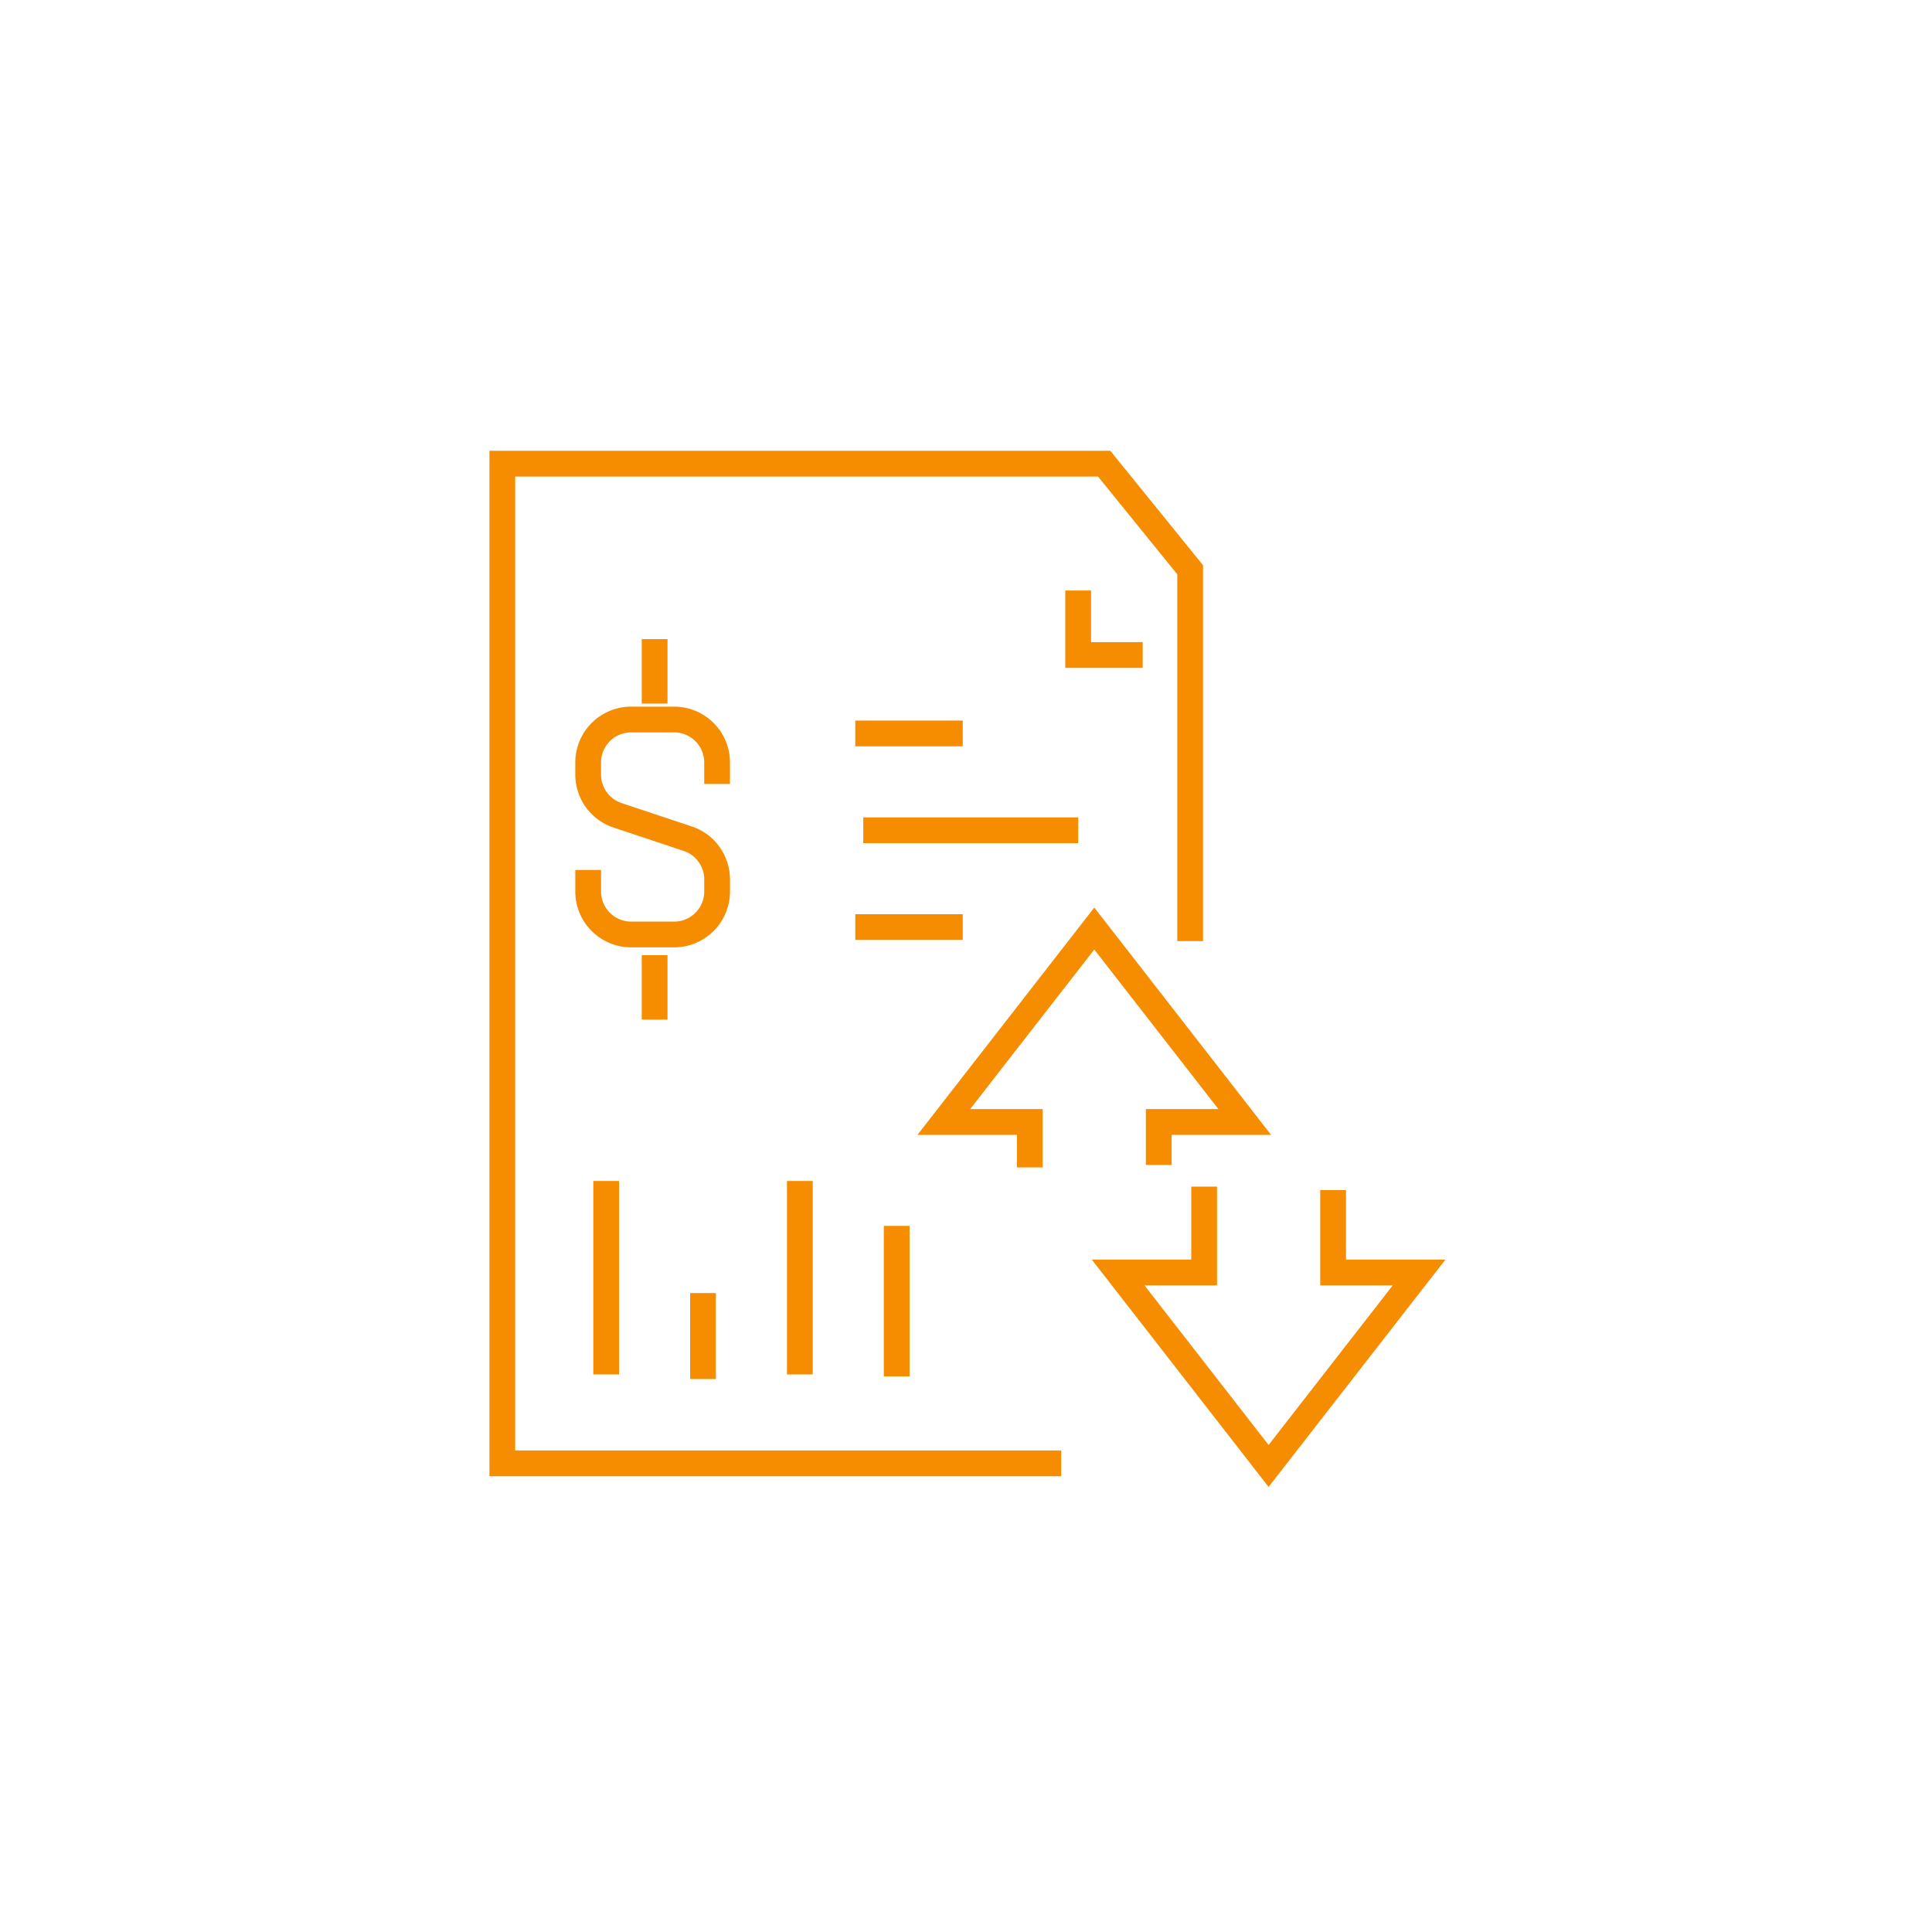 <svg xmlns="http://www.w3.org/2000/svg" width="150" height="150" viewBox="0 0 150 150">
  <g id="Group_11681" data-name="Group 11681" transform="translate(-1572 -4076)">
    <g id="Group_11673" data-name="Group 11673" transform="translate(11228.72 13916.938)">
      <path id="Path_886" data-name="Path 886" d="M335.027,240.069v6.4H341.7l-11.683,15.02-11.68-15.02h6.676V239.8" transform="translate(-9888.244 -9988.61)" fill="none" stroke="#f68d00" stroke-width="2"/>
      <path id="Path_887" data-name="Path 887" d="M321.731,250.137v-3.528h-6.676l11.683-15.019,11.68,15.019h-6.676v3.336" transform="translate(-9898.498 -10000.437)" fill="none" stroke="#f68d00" stroke-width="2"/>
      <path id="Path_888" data-name="Path 888" d="M347.5,312.354h-43.39V234.739h46.727l6.676,8.238v28.831" transform="translate(-9921.83 -10039.678)" fill="none" stroke="#f68d00" stroke-miterlimit="10" stroke-width="2"/>
      <g id="Group_11673-2" data-name="Group 11673" transform="translate(0 3)">
        <path id="Path_889" data-name="Path 889" d="M318.339,223.381v5.007h5.007" transform="translate(-9891.349 -10021.472)" fill="none" stroke="#f68d00" stroke-miterlimit="10" stroke-width="2"/>
        <line id="Line_92" data-name="Line 92" x2="16.688" transform="translate(-9589.696 -9779.477)" fill="none" stroke="#f68d00" stroke-miterlimit="10" stroke-width="2"/>
        <line id="Line_93" data-name="Line 93" x2="8.344" transform="translate(-9590.316 -9786.993)" fill="none" stroke="#f68d00" stroke-miterlimit="10" stroke-width="2"/>
        <line id="Line_94" data-name="Line 94" x2="8.344" transform="translate(-9590.316 -9771.959)" fill="none" stroke="#f68d00" stroke-miterlimit="10" stroke-width="2"/>
        <path id="Path_890" data-name="Path 890" d="M306.847,237.8v1.668a3.338,3.338,0,0,0,3.336,3.339h3.339a3.338,3.338,0,0,0,3.336-3.339v-.93a3.339,3.339,0,0,0-2.281-3.169l-5.45-1.815a3.336,3.336,0,0,1-2.281-3.169v-.93a3.338,3.338,0,0,1,3.336-3.339h3.339a3.338,3.338,0,0,1,3.336,3.339v1.668" transform="translate(-9917.901 -10014.192)" fill="none" stroke="#f68d00" stroke-miterlimit="10" stroke-width="2"/>
        <line id="Line_95" data-name="Line 95" y1="5.007" transform="translate(-9605.895 -9794.317)" fill="none" stroke="#f68d00" stroke-miterlimit="10" stroke-width="2"/>
        <line id="Line_96" data-name="Line 96" y2="5.007" transform="translate(-9605.895 -9769.782)" fill="none" stroke="#f68d00" stroke-miterlimit="10" stroke-width="2"/>
      </g>
      <g id="Group_11674" data-name="Group 11674" transform="translate(0 6)">
        <line id="Line_97" data-name="Line 97" y2="15.019" transform="translate(-9609.655 -9755.247)" fill="none" stroke="#f68d00" stroke-miterlimit="10" stroke-width="2"/>
        <line id="Line_98" data-name="Line 98" y2="6.676" transform="translate(-9602.137 -9746.545)" fill="none" stroke="#f68d00" stroke-miterlimit="10" stroke-width="2"/>
        <line id="Line_99" data-name="Line 99" y2="15.019" transform="translate(-9594.62 -9755.247)" fill="none" stroke="#f68d00" stroke-miterlimit="10" stroke-width="2"/>
        <line id="Line_100" data-name="Line 100" y2="11.683" transform="translate(-9587.102 -9751.76)" fill="none" stroke="#f68d00" stroke-miterlimit="10" stroke-width="2"/>
      </g>
    </g>
    <rect id="Rectangle_15428" data-name="Rectangle 15428" width="150" height="150" transform="translate(1572 4076)" fill="none"/>
  </g>
</svg>
